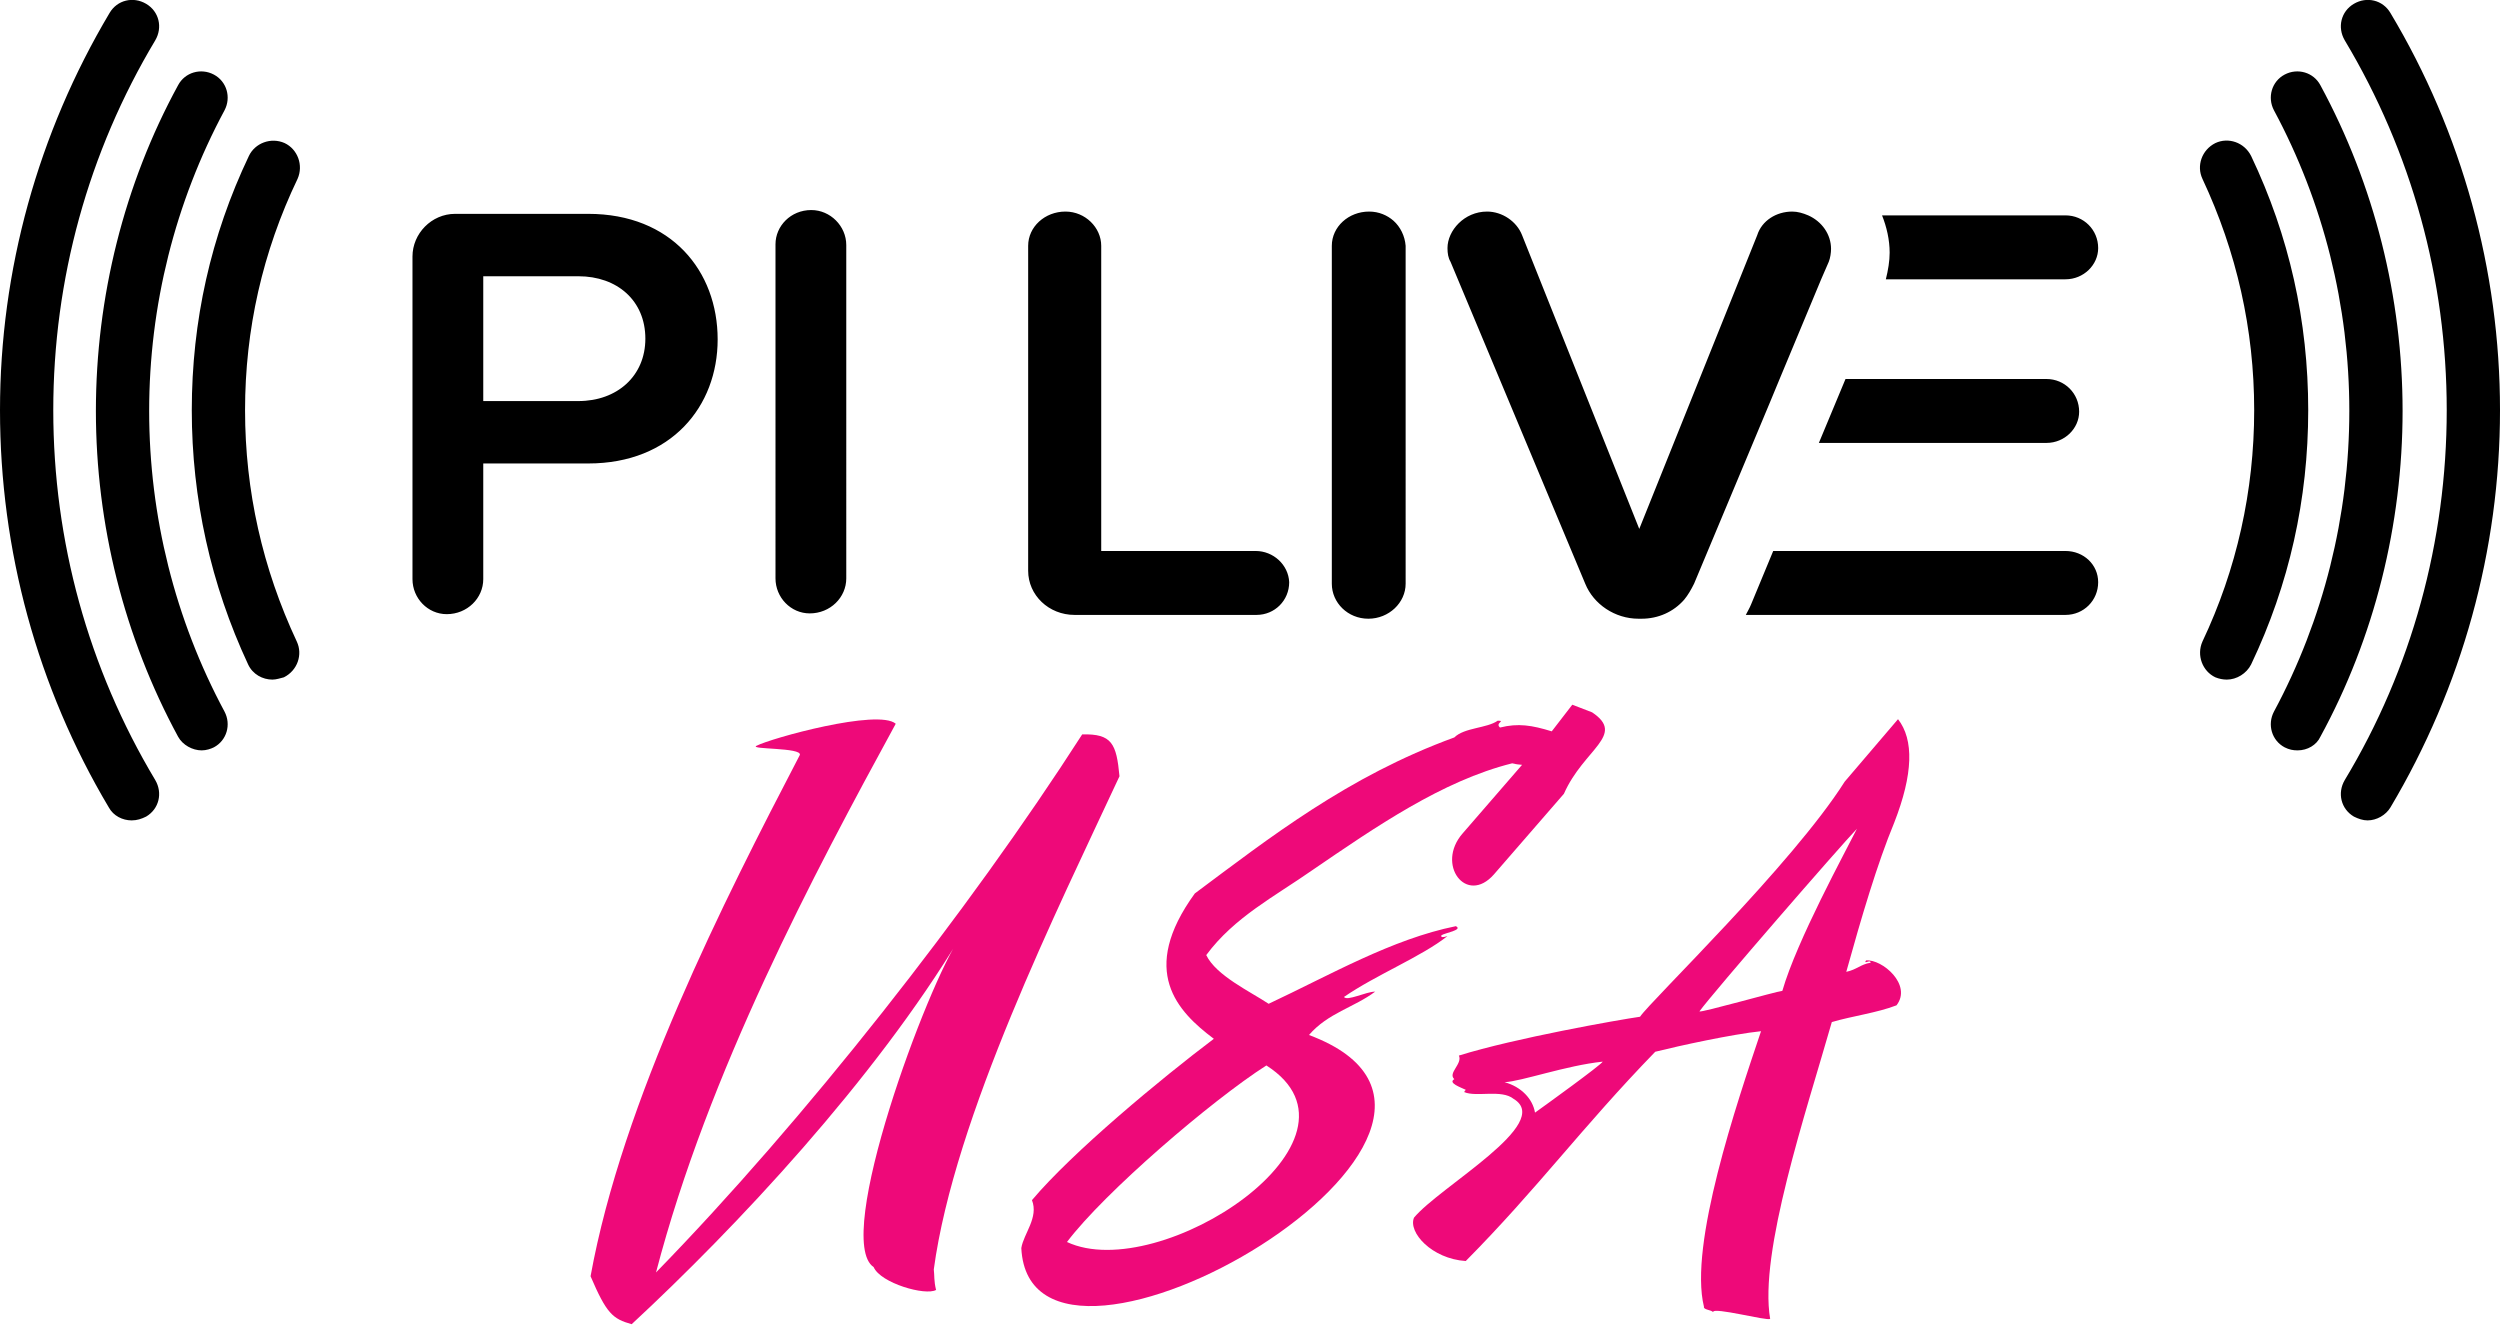 <?xml version="1.0" encoding="UTF-8"?> <svg xmlns="http://www.w3.org/2000/svg" xmlns:xlink="http://www.w3.org/1999/xlink" version="1.1" id="Layer_1" x="0px" y="0px" width="328.5px" height="174.5px" viewBox="0 0 328.5 174.5" style="enable-background:new 0 0 328.5 174.5;" xml:space="preserve"> <style type="text/css"> .st0{fill:#EE0979;} </style> <g> <path d="M26.5,98.6c-1.2,0-2.5-0.7-3.1-1.8C16.3,83.7,12.6,68.9,12.6,54s3.7-29.8,10.8-42.8c0.9-1.7,3-2.3,4.7-1.4 c1.7,0.9,2.3,3,1.4,4.7C23,26.6,19.6,40.2,19.6,54s3.4,27.4,9.9,39.5c0.9,1.7,0.3,3.8-1.4,4.7C27.7,98.4,27.1,98.6,26.5,98.6z M35.8,89.3c-1.3,0-2.6-0.7-3.2-2c-4.9-10.5-7.4-21.8-7.4-33.4c0-11.7,2.5-22.9,7.5-33.4c0.8-1.7,2.9-2.5,4.7-1.7 c1.7,0.8,2.5,2.9,1.7,4.7c-4.6,9.6-6.9,19.8-6.9,30.4s2.3,20.8,6.8,30.4c0.8,1.7,0.1,3.8-1.7,4.7C36.9,89.1,36.3,89.3,35.8,89.3z M17.3,107.8c-1.2,0-2.4-0.6-3-1.7C4.9,90.3,0,72.3,0,53.9S5,17.5,14.4,1.7c1-1.7,3.1-2.2,4.8-1.2s2.2,3.1,1.2,4.8 C11.6,20,7,36.7,7,53.9s4.6,33.9,13.4,48.6c1,1.7,0.5,3.8-1.2,4.8C18.6,107.6,18,107.8,17.3,107.8z M301.9,98.6 c-0.6,0-1.1-0.1-1.7-0.4c-1.7-0.9-2.3-3-1.4-4.7c6.5-12.1,9.9-25.7,9.9-39.5s-3.4-27.4-9.9-39.5c-0.9-1.7-0.3-3.8,1.4-4.7 c1.7-0.9,3.8-0.3,4.7,1.4c7.1,13.1,10.8,27.9,10.8,42.8s-3.7,29.8-10.8,42.8C304.4,97.9,303.2,98.6,301.9,98.6z M292.6,89.3 c-0.5,0-1-0.1-1.5-0.3c-1.7-0.8-2.5-2.9-1.7-4.7c4.5-9.5,6.8-19.8,6.8-30.4s-2.3-20.8-6.8-30.4c-0.8-1.7-0.1-3.8,1.7-4.7 c1.7-0.8,3.8-0.1,4.7,1.7c5,10.5,7.5,21.7,7.5,33.4s-2.5,22.9-7.5,33.4C295.2,88.5,293.9,89.3,292.6,89.3z M311.1,107.8 c-0.6,0-1.2-0.2-1.8-0.5c-1.7-1-2.2-3.1-1.2-4.8c8.8-14.6,13.4-31.4,13.4-48.6S316.9,20,308.1,5.3c-1-1.7-0.5-3.8,1.2-4.8 s3.8-0.5,4.8,1.2c9.4,15.7,14.4,33.8,14.4,52.2s-5,36.4-14.4,52.2C313.5,107.1,312.3,107.8,311.1,107.8z M247.8,36.7h23.6 c2.4,0,4.3-1.9,4.3-4.1c0-2.4-1.9-4.3-4.3-4.3h-24.1c0.6,1.5,1,3.2,1,4.9C248.3,34.3,248.1,35.5,247.8,36.7z M268.9,58.2 c2.4,0,4.3-1.9,4.3-4.1c0-2.4-1.9-4.3-4.3-4.3h-26.4l-3.5,8.4L268.9,58.2z M271.4,72.4H233l-2.9,7c-0.2,0.5-0.5,1-0.7,1.4h42 c2.4,0,4.3-1.9,4.3-4.3C275.7,74.2,273.8,72.4,271.4,72.4z M222.6,76.7l1.8-4.3l8.2-19.6l1.2-2.9l5.5-13.2l1-2.3 c0.2-0.5,0.3-1.2,0.3-1.7c0-1.9-1.2-3.6-3-4.4c-0.7-0.3-1.4-0.5-2.1-0.5c-2.1,0-4,1.2-4.6,3.1l-15.5,38.6L200,30.9 c-0.7-1.8-2.6-3.1-4.6-3.1c-3,0-5.2,2.5-5.2,4.8c0,0.7,0.1,1.3,0.4,1.8l17.7,42.3c1.1,2.7,3.9,4.6,7,4.6h0.4c2.2,0,4.2-0.9,5.6-2.5 C221.8,78.2,222.2,77.5,222.6,76.7z M165,72.4h-20.3V32.3c0-2.4-2.1-4.5-4.7-4.5c-2.7,0-4.9,2-4.9,4.5V75c0,3.2,2.7,5.8,6.1,5.8 h23.9c2.4,0,4.3-1.9,4.3-4.3C169.3,74.2,167.3,72.4,165,72.4z M183.1,29c-0.8-0.7-1.9-1.2-3.2-1.2c-2.7,0-4.9,2-4.9,4.5v44.4 c0,2.5,2.1,4.6,4.8,4.6s4.9-2.1,4.9-4.6V41.1v-8.8C184.6,31,184,29.8,183.1,29z M77.3,28.1H59.8c-3.1,0-5.6,2.6-5.6,5.6v42.4 c0,2.5,2,4.6,4.5,4.6c2.7,0,4.8-2.1,4.8-4.6V60.9h13.8c10.9,0,17-7.5,17-16.3C94.3,35.6,88.2,28.1,77.3,28.1z M76,52.7H63.5V36.3 H76c5.1,0,8.8,3.2,8.8,8.2C84.8,49.4,81.1,52.7,76,52.7z M106.6,27.6c-2.7,0-4.7,2.1-4.7,4.5V76c0,2.5,2,4.6,4.5,4.6 c2.7,0,4.8-2.1,4.8-4.6V32.2C111.2,29.7,109.1,27.6,106.6,27.6z"></path> </g> <g> <path class="st0" d="M147.1,102c-8.1,17.4-21.7,44.8-24.4,64.8c0.1,0.8,0,1.5,0.3,2.7c-1.4,0.8-7.3-0.9-8.2-3 c-5.4-3.6,7.1-37.3,11.4-43.4C114.9,141.9,96.7,161.3,83,174c-2.5-0.7-3.3-1.4-5.4-6.3c4.2-23.1,17.5-49.3,27.5-68.5 c0.3-1-6.7-0.7-5.7-1.2c1.9-1,16-4.9,18.3-2.9c-10.8,19.8-24.6,45.7-31.5,72.1c19.5-20,41.1-47.5,56-70.7 C146.1,96.4,146.7,97.7,147.1,102z"></path> <path class="st0" d="M209.2,93.6c4.5,3-1.1,4.8-3.7,10.7l-9.2,10.6c-3.6,4.1-7.7-1.3-4.1-5.4l7.8-9c-1.1-0.1-0.7-0.1-1.3-0.2 c-9.2,2.3-18,8.4-26.2,14c-5,3.5-10.3,6.2-14,11.2c1.3,2.7,5.8,4.8,8.2,6.4c8.1-3.8,16.2-8.5,24.6-10.2c1,0.5-1.5,0.9-1.9,1.2 c-0.1,0.3,0.2,0.3,0.8,0.1c-3.4,2.7-9.4,5.1-13.6,8c0.4,0.6,2.9-0.7,4.1-0.7c-2.8,2.1-6.2,2.8-8.7,5.7c32.4,12.1-36.6,52.2-37.8,28 c0.3-1.9,2.3-4,1.4-6.3c5.3-6.3,17-16,23.9-21.2c-4.8-3.6-9.9-8.9-2.5-19.1c9.8-7.3,20.1-15.4,34.1-20.5c1.3-1.3,4.3-1.2,5.7-2.2 c1.1,0-0.4,0.3,0.3,0.9c2.4-0.6,4.2-0.3,6.8,0.5l2.7-3.5L209.2,93.6z M140.2,163.2c12.2,5.7,41.4-13.5,26.2-23.2 C159.2,144.6,145.1,156.7,140.2,163.2z"></path> <path class="st0" d="M249.4,94.5c2.1,2.7,2,7.2-0.5,13.6c-2.2,5.3-4.3,12.4-6.3,19.6c1.4-0.3,1.9-1,3.2-1.2c0-0.5-1,0.3-0.6-0.3 c2.1-0.2,6.1,3.2,4,5.9c-2.6,1-5.8,1.4-8.5,2.2c-3.4,11.9-9.6,30.3-8.1,39c-0.4,0.3-7.5-1.6-7.5-0.9c-0.3-0.3-1.3-0.3-1.2-0.7 c-2-8.1,4.3-26.7,7.5-36.2c-3.8,0.4-10.7,1.9-13.9,2.7c-9.7,10-15.4,17.9-24.9,27.5c-4.5-0.3-7.6-3.8-6.8-5.7 c3.4-4.1,18.4-12.4,13.1-15.6c-1.6-1.3-4.9-0.2-6.5-0.9c0.1-0.3,0.2-0.2,0.2-0.3c-0.6-0.3-2.4-0.9-1.5-1.4c-0.9-0.8,1.1-2,0.6-3.1 c7.4-2.3,21-4.7,23.8-5.1c1.4-2.1,20-20,26.9-30.9L249.4,94.5z M197.7,142.2c2.2,0.6,3.7,2.2,4,4c1.4-1,8.6-6.2,8.9-6.7 C205.8,140,199.9,142.1,197.7,142.2z M244,108.9c-2.3,2.4-18.8,21.4-20.7,24c0.2,0.2,10-2.6,10.9-2.7 C236.1,123.6,242.5,111.9,244,108.9z"></path> </g> </svg>